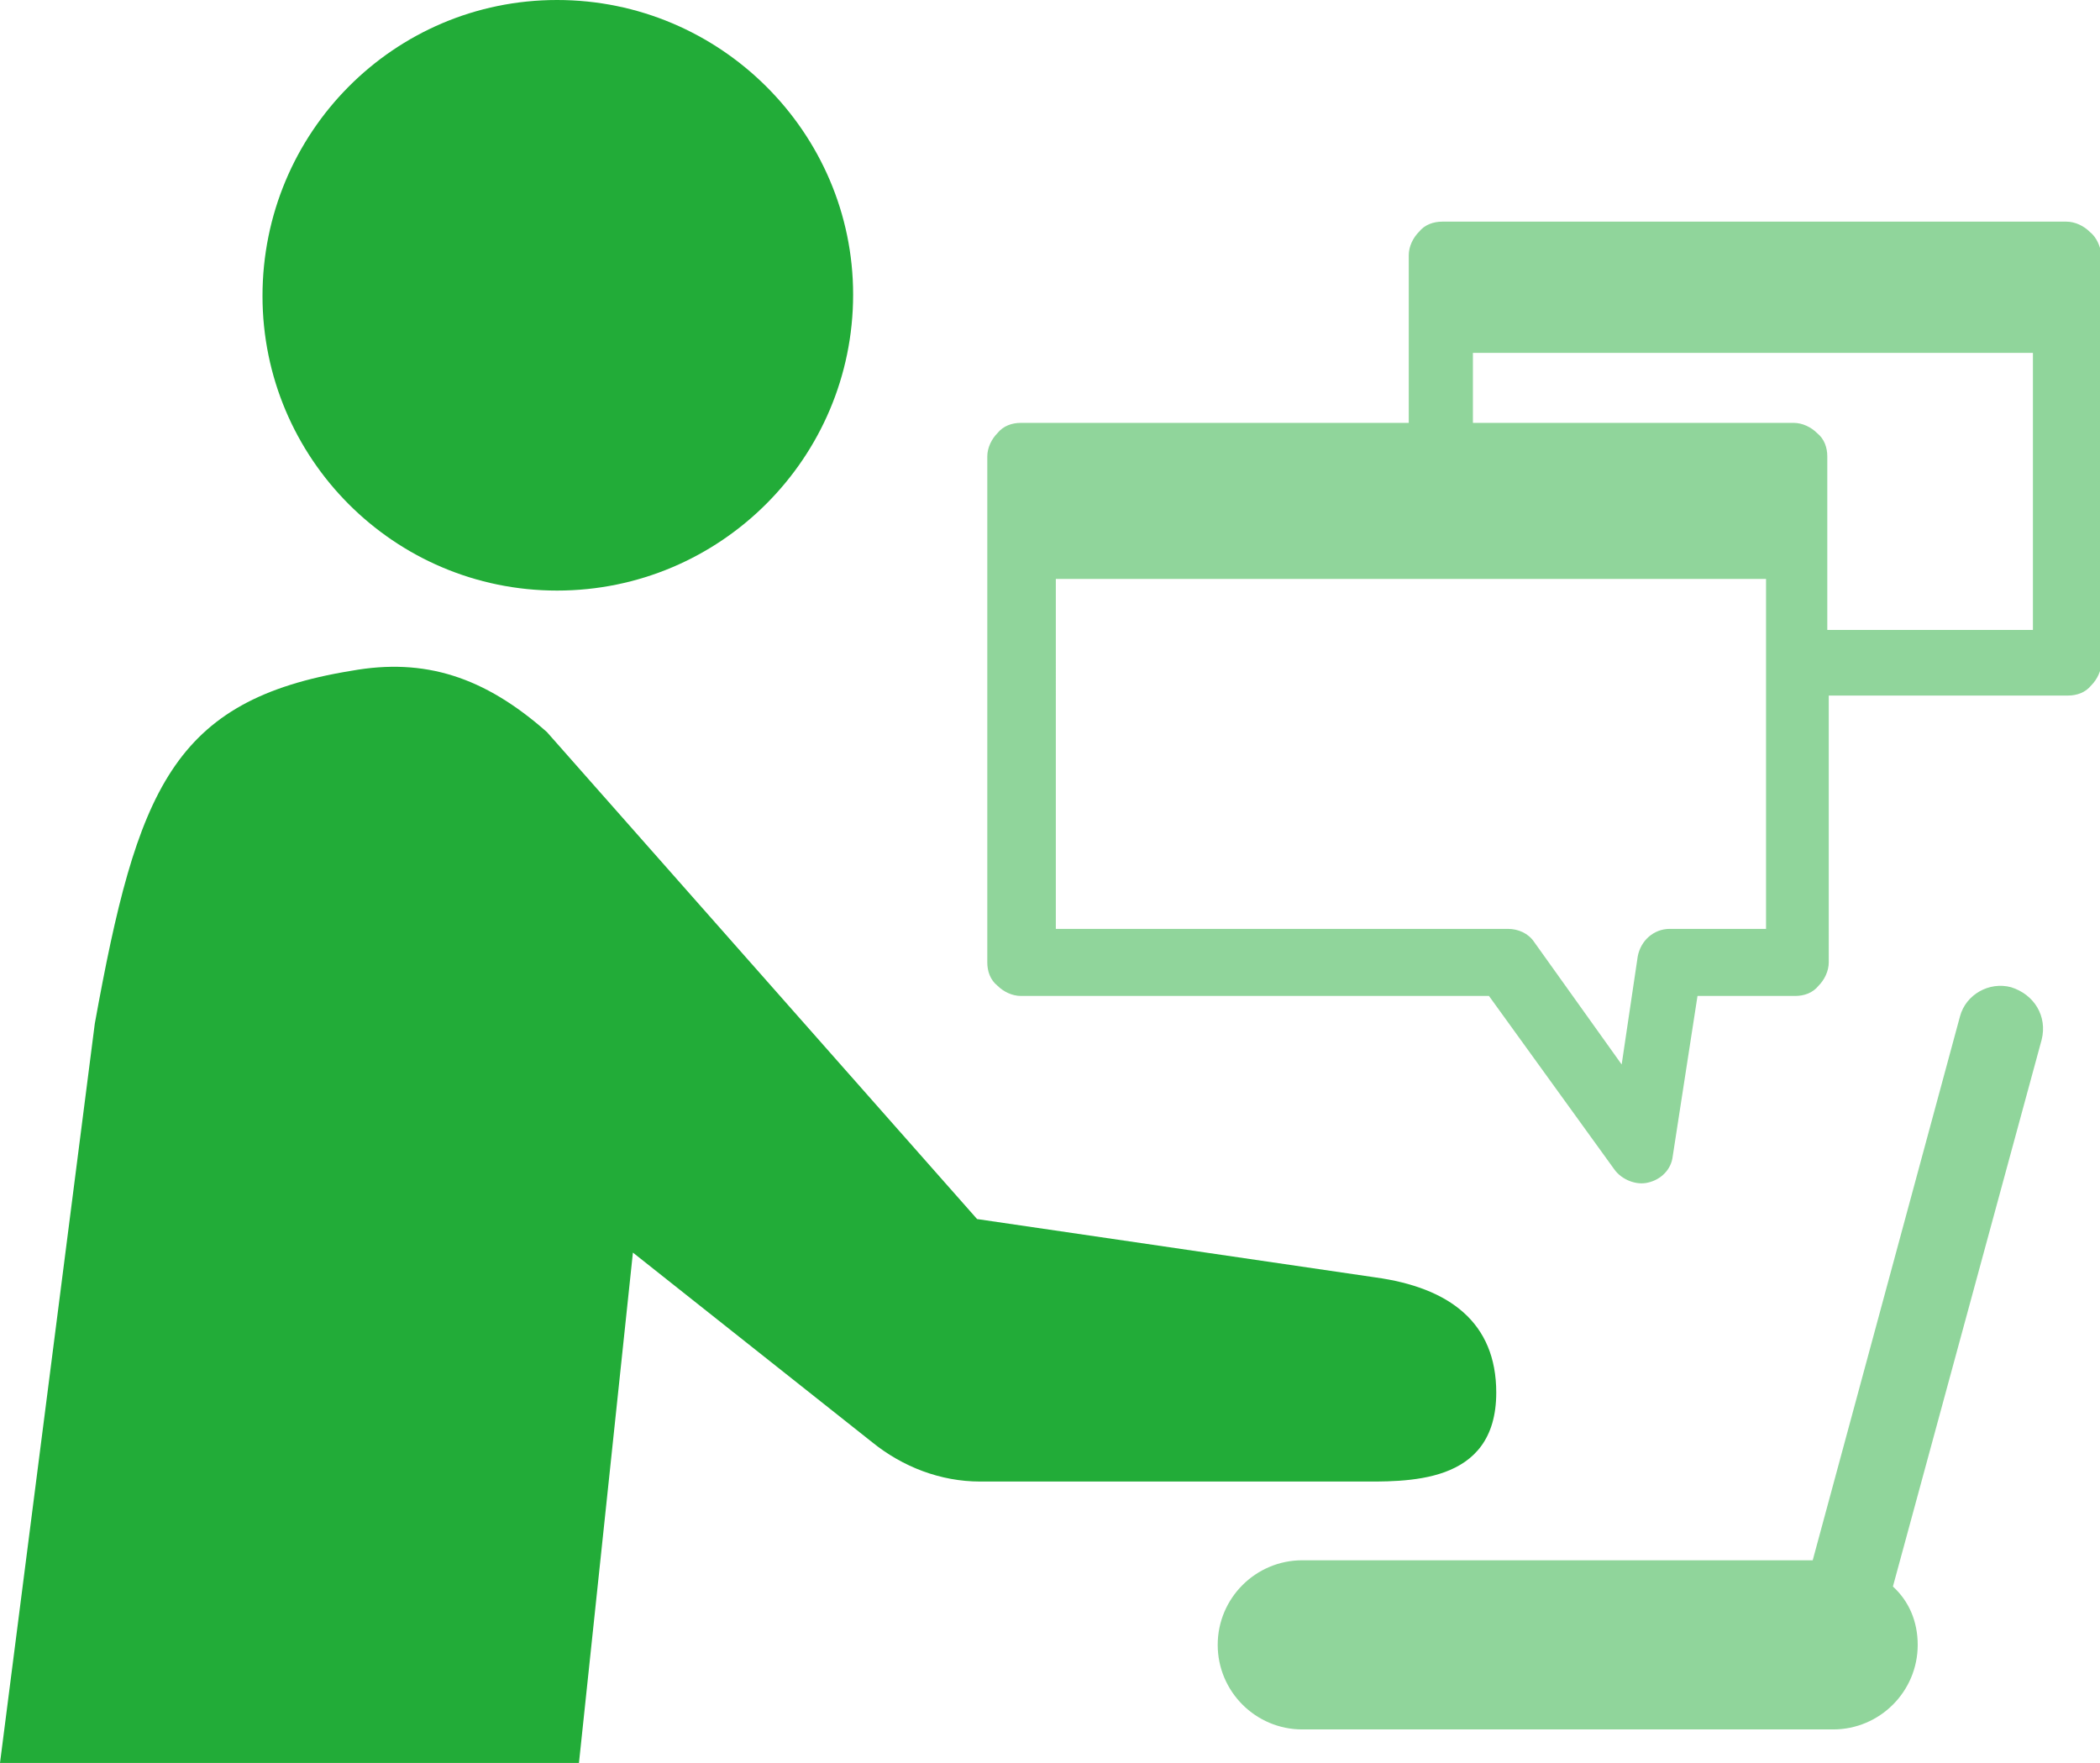 <?xml version="1.0" encoding="utf-8"?>
<!-- Generator: Adobe Illustrator 24.0.1, SVG Export Plug-In . SVG Version: 6.00 Build 0)  -->
<svg version="1.1" id="レイヤー_1" xmlns="http://www.w3.org/2000/svg" xmlns:xlink="http://www.w3.org/1999/xlink" x="0px"
	 y="0px" viewBox="0 0 144 120.9" style="enable-background:new 0 0 144 120.9;" xml:space="preserve">
<style type="text/css">
	.st0{fill:#22AC38;}
	.st1{fill:#90D59B;}
</style>
<g>
	<path class="st0" d="M102.6,95.5c0-4.8-3.2-7.2-8.3-7.9l-27.3-4L37.5,50.2c-4.3-3.8-8.4-5.1-13.4-4.2C11.8,48,9.4,54.2,6.5,70.2
		L0,120.9h39.7l3.7-35l16.4,13c2.1,1.7,4.7,2.7,7.4,2.7H93C96.4,101.6,102.6,101.9,102.6,95.5z"/>
	<path class="st0" d="M38.2,40.5c11.2,0,20.3-9.1,20.3-20.3C58.5,9.1,49.4,0,38.2,0C27,0,18,9.1,18,20.3C18,31.4,27,40.5,38.2,40.5z
		"/>
</g>
<g>
	<path class="st1" d="M137.9,67.7c-1.5-0.4-3.1,0.5-3.5,2L124.3,107h-35c-3.2,0-5.8,2.6-5.8,5.8c0,3.2,2.6,5.8,5.8,5.8h36.4
		c3.2,0,5.8-2.6,5.8-5.8c0-1.6-0.6-3-1.7-4L140,71.3C140.4,69.7,139.5,68.2,137.9,67.7z"/>
	<path class="st1" d="M143.3,15.9c-0.4-0.4-1-0.7-1.6-0.7H98.9c-0.6,0-1.2,0.2-1.6,0.7c-0.4,0.4-0.7,1-0.7,1.6V29H70
		c-0.6,0-1.2,0.2-1.6,0.7c-0.4,0.4-0.7,1-0.7,1.6V66c0,0.6,0.2,1.2,0.7,1.6c0.4,0.4,1,0.7,1.6,0.7h32.1l8.6,11.9
		c0.5,0.7,1.5,1.1,2.3,0.9c0.9-0.2,1.6-0.9,1.7-1.8l1.7-11h6.7c0.6,0,1.2-0.2,1.6-0.7c0.4-0.4,0.7-1,0.7-1.6V47.7h16.4
		c0.6,0,1.2-0.2,1.6-0.7c0.4-0.4,0.7-1,0.7-1.6v-28C144,16.9,143.8,16.3,143.3,15.9z M120.9,63.7h-6.4c-1.1,0-2,0.8-2.2,1.9
		l-1.1,7.4l-6-8.4c-0.4-0.6-1.1-0.9-1.8-0.9h-31V39.7h48.7V63.7z M139.5,43.2h-14.2V31.3c0-0.6-0.2-1.2-0.7-1.6
		c-0.4-0.4-1-0.7-1.6-0.7h-22v-4.8h38.4V43.2z"/>
</g>
</svg>
